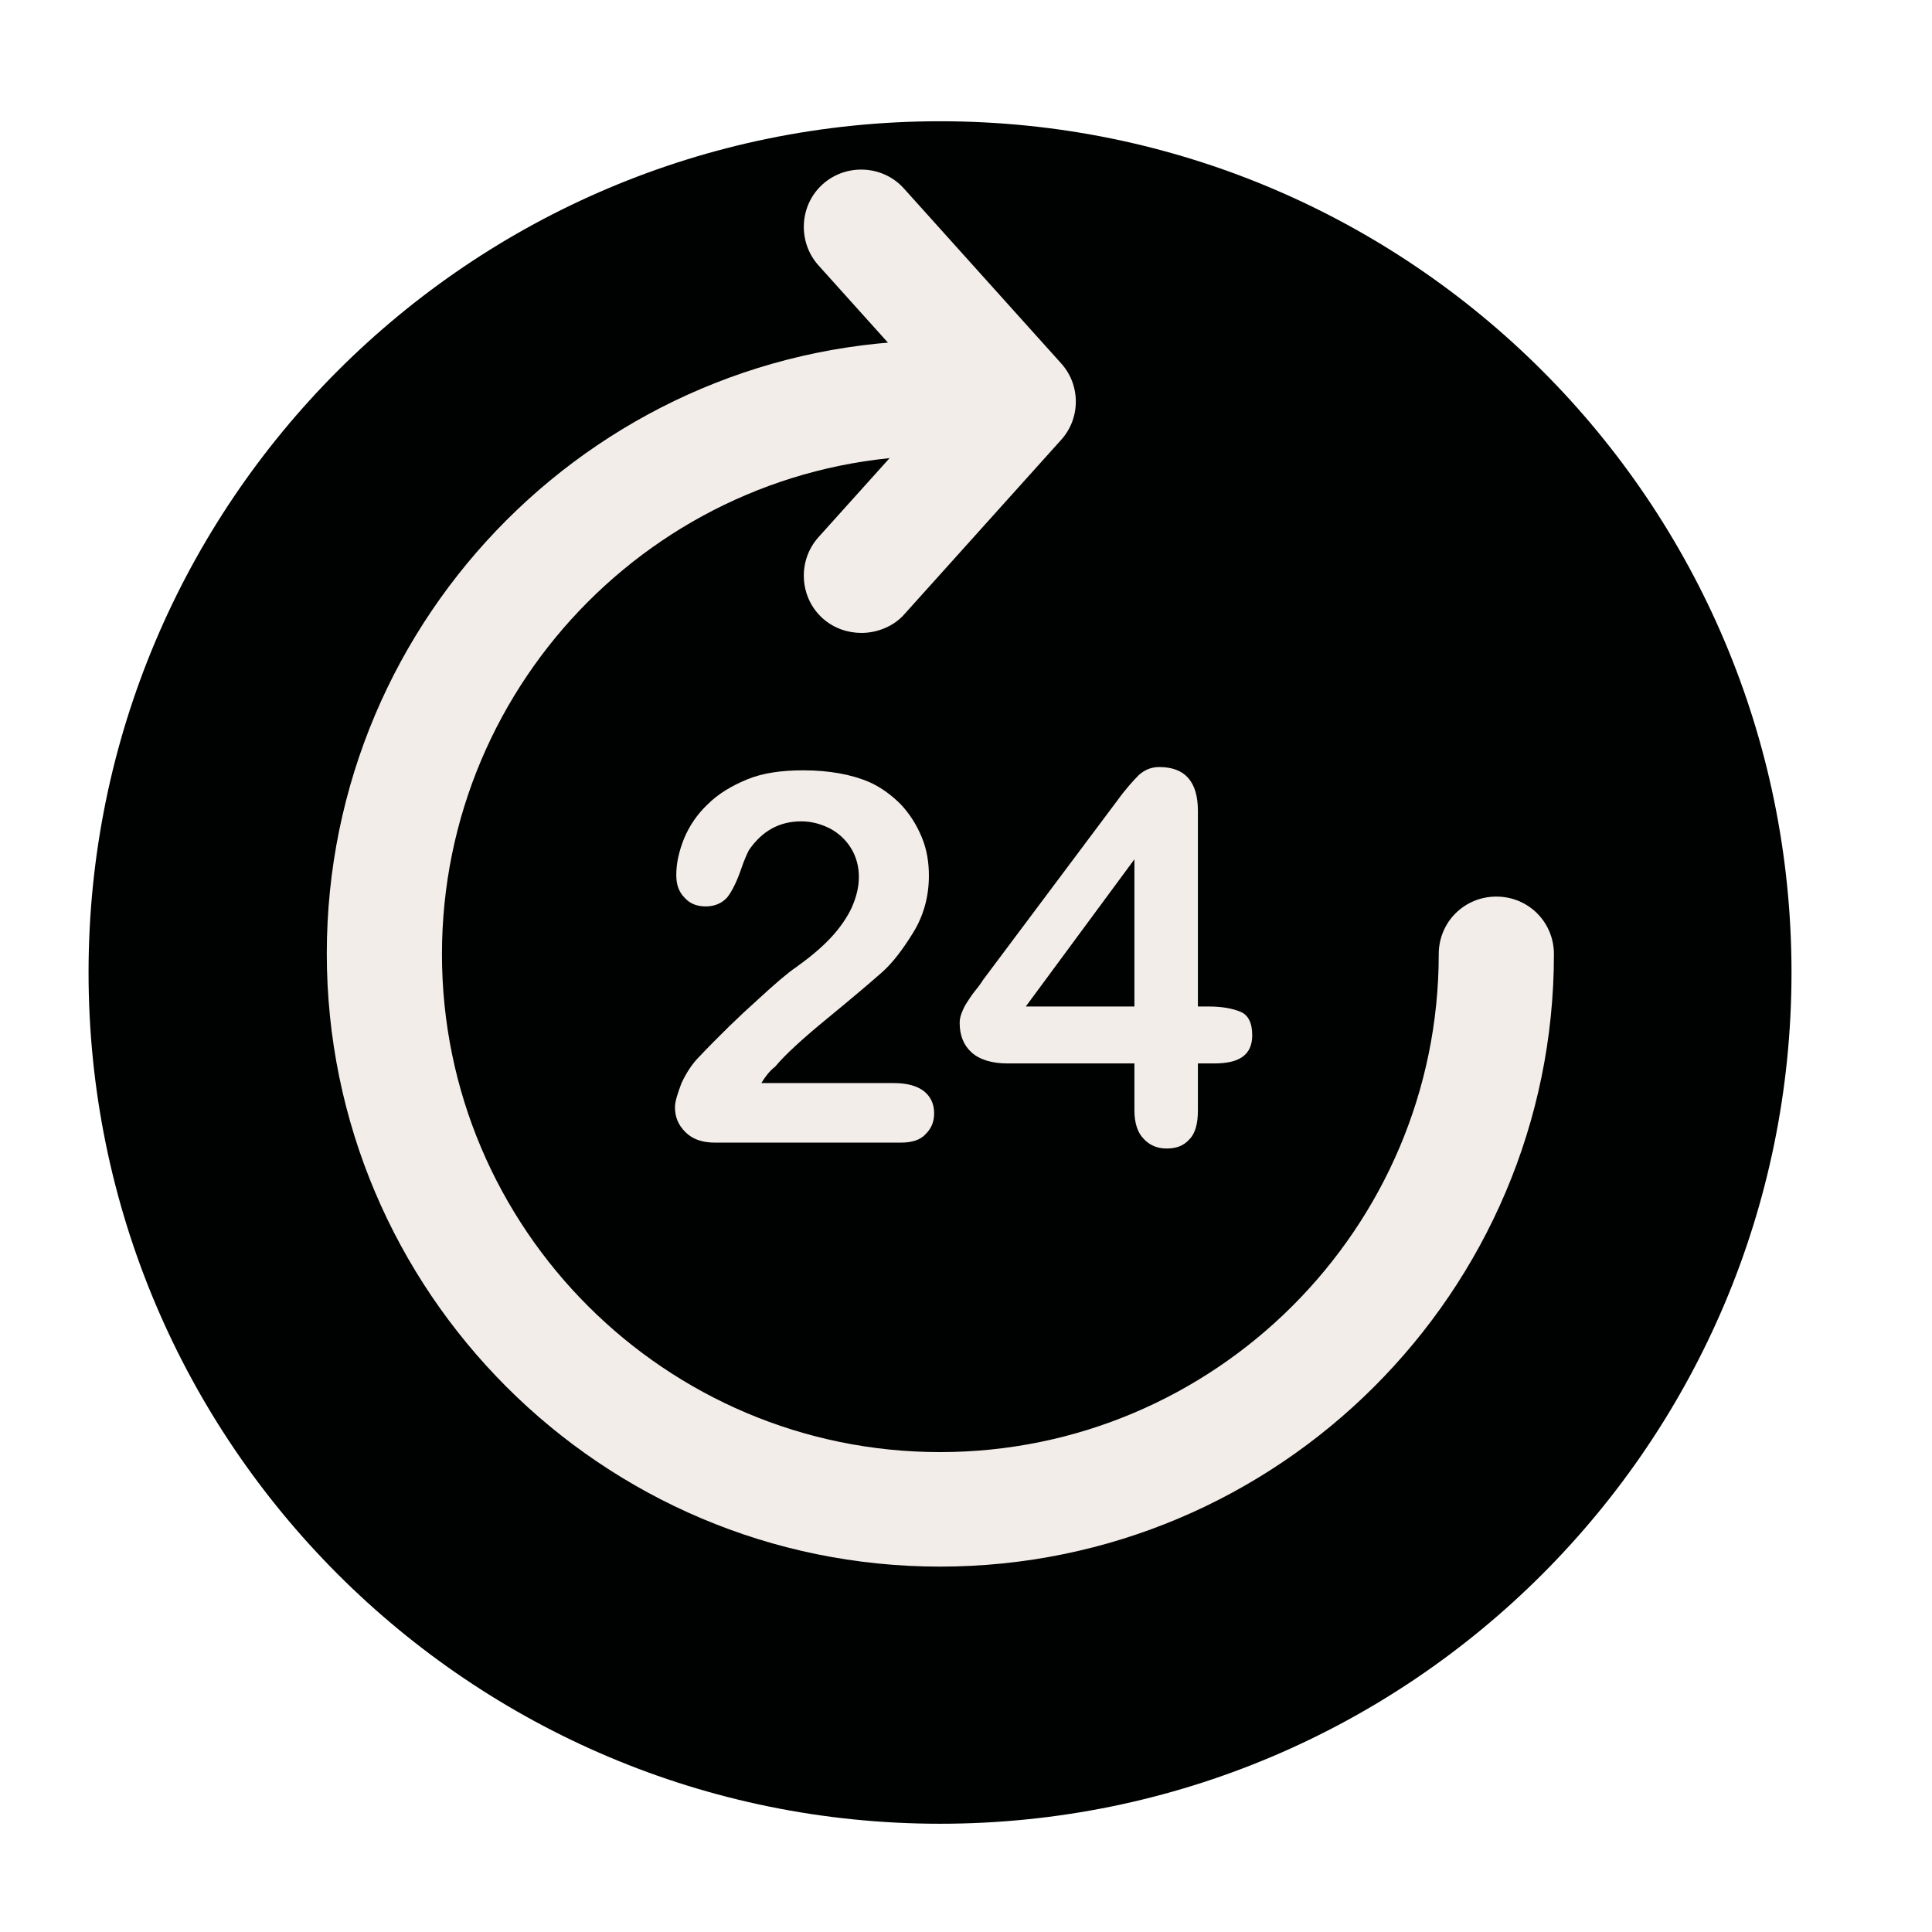 <svg xmlns="http://www.w3.org/2000/svg" xmlns:xlink="http://www.w3.org/1999/xlink" width="500" zoomAndPan="magnify" viewBox="0 0 375 375" height="500" preserveAspectRatio="xMidYMid meet" version="1.0"><rect x="-37.5" width="450" fill="rgb(100%, 100%, 100%)" y="-37.5" height="450" fill-opacity="1"/><rect x="-37.5" width="450" fill="rgb(100%, 100%, 100%)" y="-37.5" height="450" fill-opacity="1"/><rect x="-37.5" width="450" fill="rgb(100%, 100%, 100%)" y="-37.5" height="450" fill-opacity="1"/><path fill="rgb(0.389%, 0.78%, 0.78%)" d="M 182.461 353.988 C 273.797 353.988 347.73 279.945 347.73 188.762 C 347.73 97.449 273.668 23.535 182.461 23.535 C 91.121 23.535 17.188 97.574 17.188 188.762 C 17.188 280.074 91.25 353.988 182.461 353.988 " fill-opacity="1" fill-rule="nonzero"/><path fill="rgb(94.899%, 92.94%, 90.979%)" d="M 182.461 304.078 C 116.781 304.078 63.43 250.738 63.43 185.078 C 63.43 119.418 116.781 66.078 182.461 66.078 C 188.684 66.078 193.637 71.031 193.637 77.254 C 193.637 83.477 188.684 88.43 182.461 88.43 C 129.105 88.43 85.785 131.863 85.785 185.207 C 85.785 238.547 129.23 281.852 182.461 281.852 C 235.812 281.852 279.258 238.418 279.258 185.207 C 279.258 178.98 284.215 174.027 290.438 174.027 C 296.664 174.027 301.617 178.98 301.617 185.207 C 301.617 250.738 248.137 304.078 182.461 304.078 " fill-opacity="1" fill-rule="nonzero"/><path fill="rgb(94.899%, 92.94%, 90.979%)" d="M 167.215 122.848 C 164.547 122.848 161.879 121.961 159.719 120.055 C 155.148 115.988 154.766 108.879 158.832 104.305 L 182.586 77.891 L 158.832 51.473 C 154.766 46.902 155.148 39.789 159.719 35.727 C 164.293 31.664 171.406 32.043 175.473 36.613 L 205.961 70.523 C 209.77 74.715 209.77 81.191 205.961 85.383 L 175.473 119.293 C 173.441 121.578 170.266 122.848 167.215 122.848 " fill-opacity="1" fill-rule="nonzero"/><path fill="rgb(94.899%, 92.94%, 90.979%)" d="M 147.777 210.223 L 173.441 210.223 C 175.98 210.223 177.887 210.73 179.281 211.75 C 180.555 212.766 181.316 214.16 181.316 216.066 C 181.316 217.719 180.809 218.988 179.664 220.129 C 178.648 221.273 176.996 221.781 174.836 221.781 L 138.758 221.781 C 136.344 221.781 134.441 221.145 133.043 219.75 C 131.645 218.352 131.012 216.828 131.012 214.922 C 131.012 213.781 131.52 212.258 132.281 210.223 C 133.168 208.32 134.188 206.797 135.203 205.652 C 139.52 201.082 143.461 197.27 147.016 194.094 C 150.445 190.922 152.988 188.762 154.512 187.746 C 157.18 185.84 159.465 183.934 161.242 182.031 C 163.023 180.125 164.418 178.094 165.309 176.188 C 166.199 174.156 166.707 172.25 166.707 170.219 C 166.707 168.188 166.199 166.281 165.184 164.633 C 164.164 162.98 162.77 161.711 161.117 160.82 C 159.34 159.934 157.559 159.426 155.527 159.426 C 151.207 159.426 147.906 161.328 145.363 165.012 C 145.109 165.52 144.477 166.789 143.715 169.074 C 142.949 171.234 142.062 173.012 141.172 174.156 C 140.156 175.301 138.758 175.934 136.98 175.934 C 135.328 175.934 133.934 175.426 132.914 174.281 C 131.773 173.141 131.266 171.742 131.266 169.84 C 131.266 167.551 131.773 165.266 132.789 162.727 C 133.805 160.312 135.328 158.027 137.359 156.121 C 139.395 154.09 141.934 152.566 144.984 151.297 C 148.031 150.027 151.715 149.52 155.906 149.52 C 160.863 149.52 165.184 150.281 168.738 151.805 C 171.023 152.82 173.059 154.344 174.836 156.121 C 176.613 158.027 177.887 160.059 178.902 162.473 C 179.918 164.887 180.297 167.426 180.297 169.965 C 180.297 174.027 179.281 177.711 177.25 181.016 C 175.219 184.316 173.184 186.984 171.152 188.762 C 168.992 190.668 165.562 193.586 160.609 197.652 C 155.652 201.715 152.352 204.762 150.445 207.051 C 149.43 207.812 148.543 208.953 147.777 210.223 " fill-opacity="1" fill-rule="nonzero"/><path fill="rgb(94.899%, 92.94%, 90.979%)" d="M 199.102 195.363 L 220.188 195.363 L 220.188 166.789 Z M 220.188 215.559 L 220.188 206.414 L 195.543 206.414 C 192.496 206.414 190.082 205.652 188.559 204.254 C 187.031 202.859 186.27 200.953 186.27 198.539 C 186.27 197.906 186.398 197.27 186.652 196.637 C 186.906 196 187.16 195.363 187.668 194.602 C 188.176 193.84 188.559 193.207 189.066 192.57 C 189.574 191.938 190.207 191.176 190.844 190.156 L 216.887 155.359 C 218.535 153.074 220.062 151.422 221.078 150.406 C 222.219 149.391 223.492 148.883 225.016 148.883 C 229.969 148.883 232.512 151.676 232.512 157.391 L 232.512 195.363 L 234.672 195.363 C 237.211 195.363 239.242 195.746 240.77 196.383 C 242.293 197.016 243.055 198.539 243.055 200.953 C 243.055 202.859 242.418 204.254 241.148 205.145 C 239.879 206.031 238.102 206.414 235.559 206.414 L 232.512 206.414 L 232.512 215.559 C 232.512 218.098 232.004 220.004 230.859 221.145 C 229.715 222.418 228.316 222.926 226.414 222.926 C 224.633 222.926 223.109 222.289 221.965 221.02 C 220.824 219.875 220.188 217.973 220.188 215.559 " fill-opacity="1" fill-rule="nonzero"/></svg>